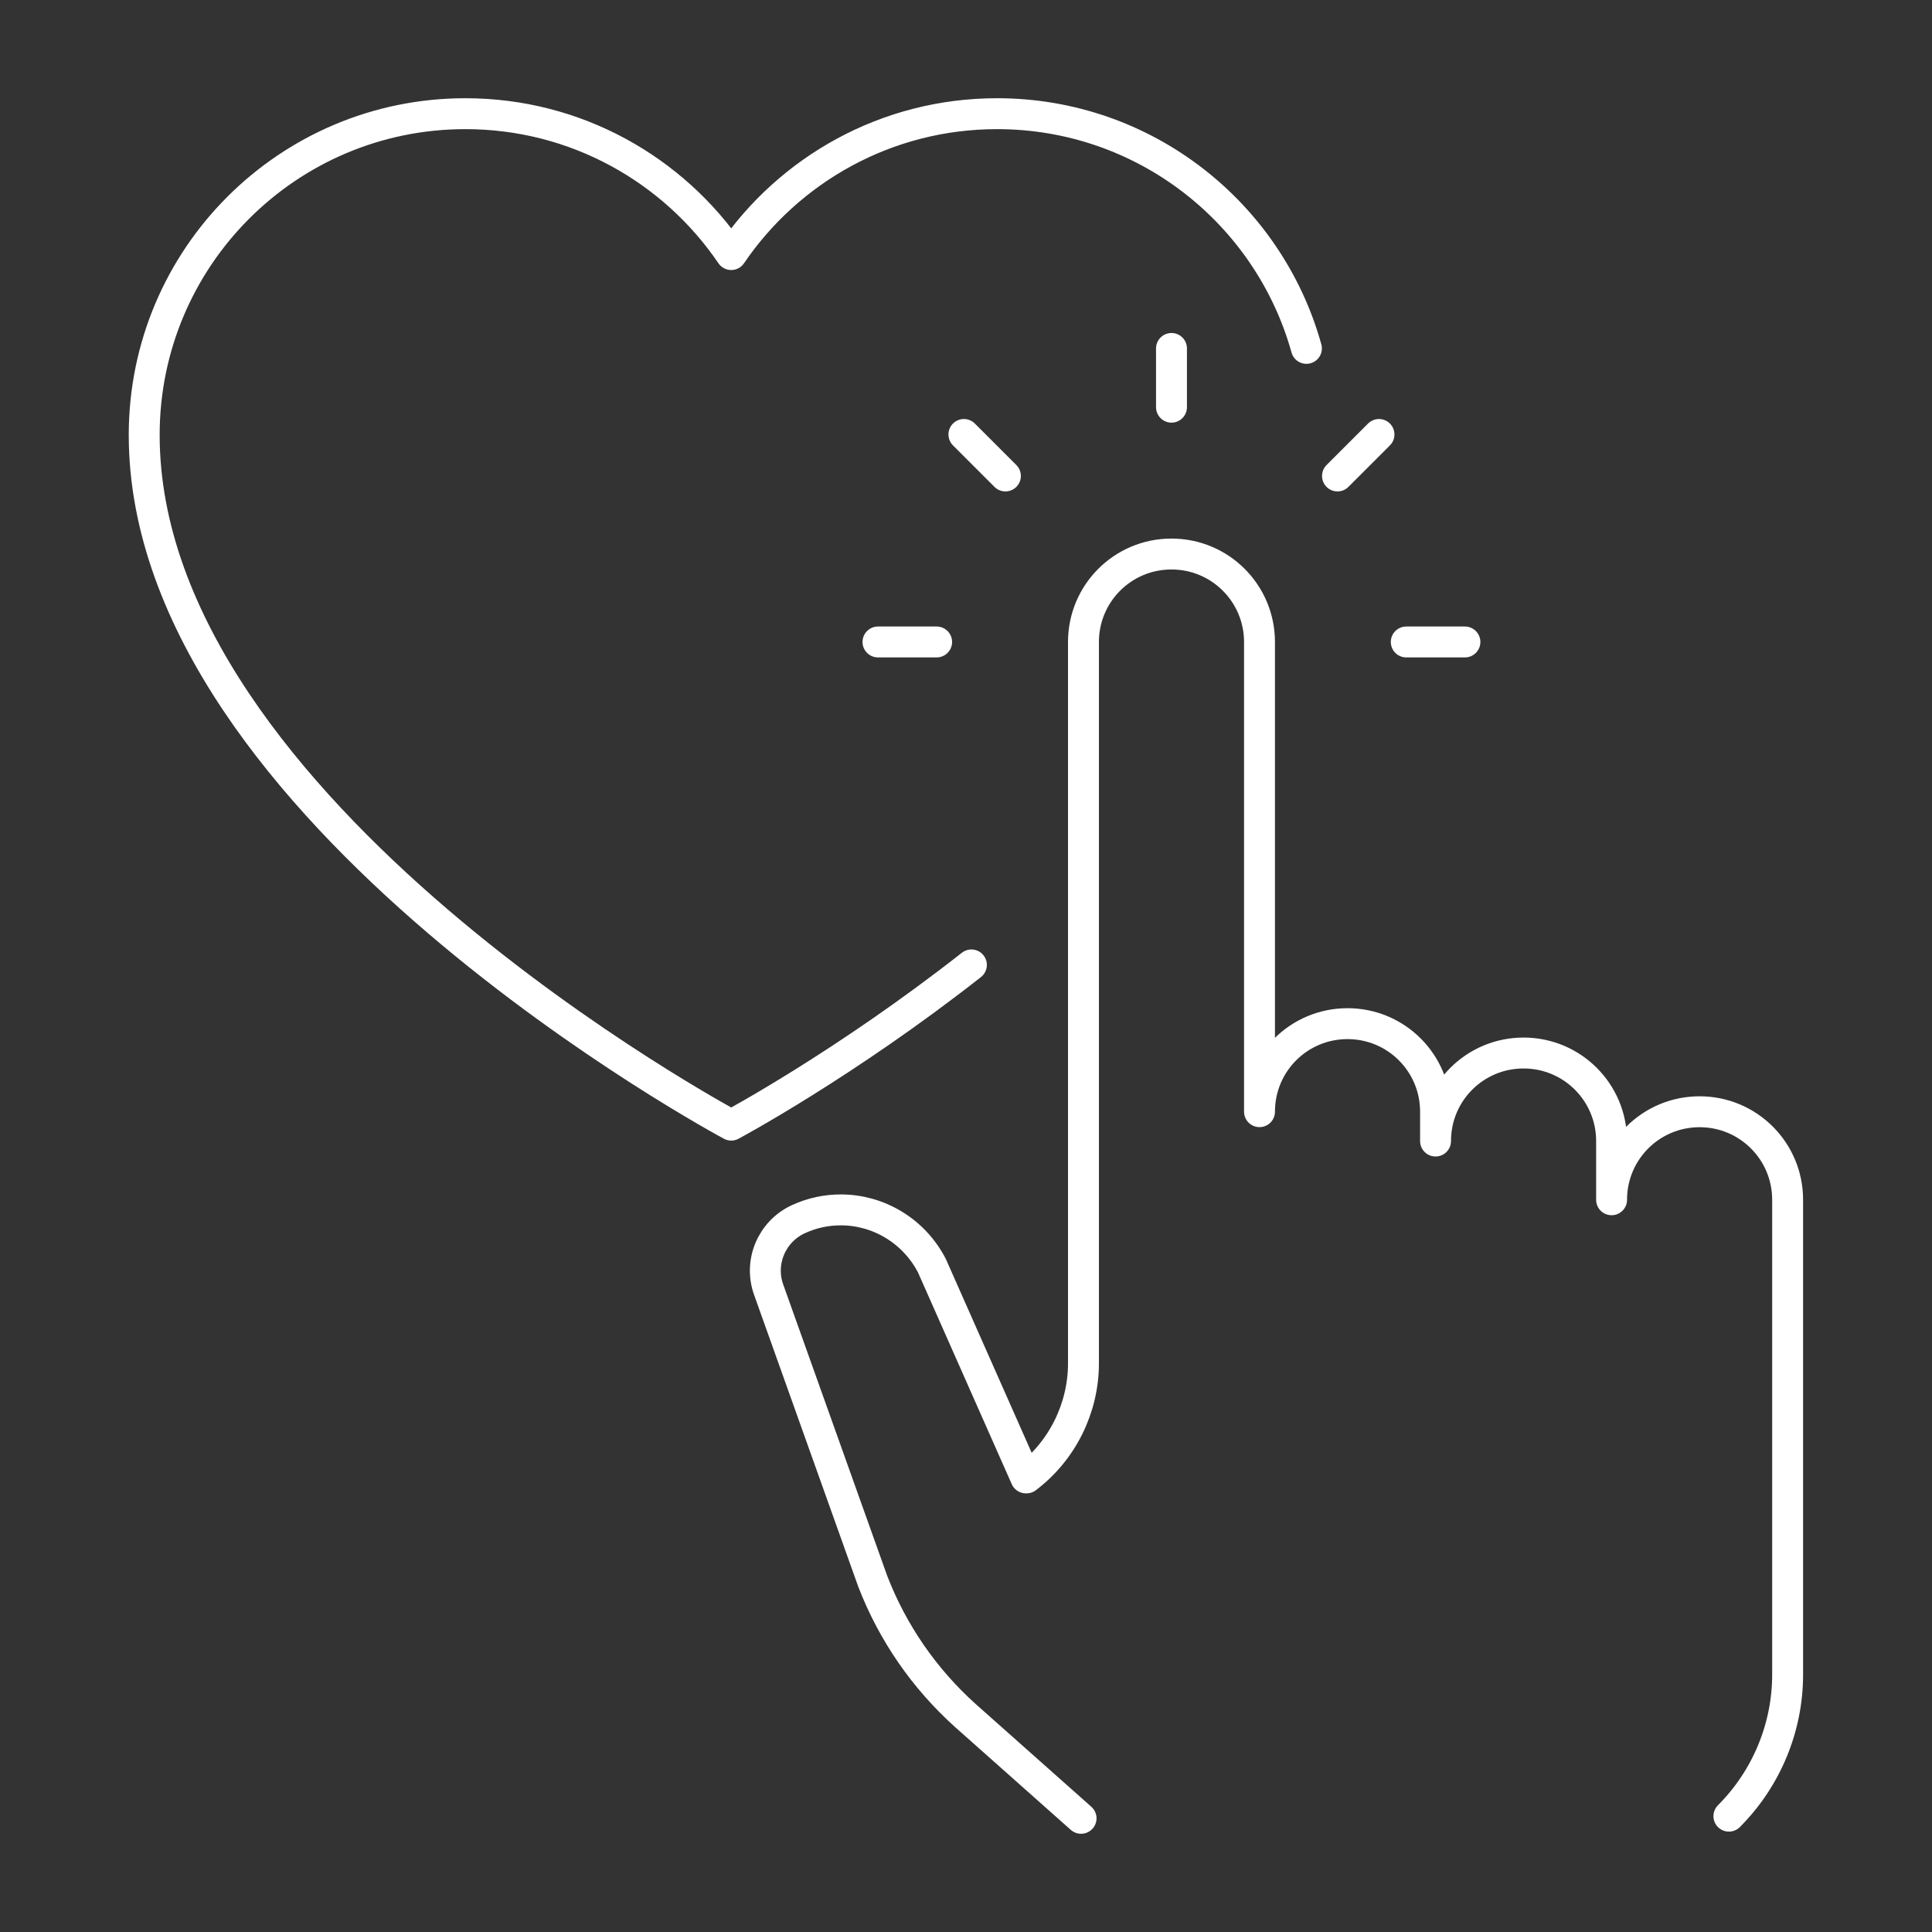 <svg xmlns="http://www.w3.org/2000/svg" id="Layer_1" data-name="Layer 1" viewBox="0 0 250 250"><rect x="0" y="0" width="250" height="250" fill="#333333" stroke="none"/><defs><style>      .cls-1 {        fill: none;        stroke: #fff;        stroke-linecap: round;        stroke-linejoin: round;        stroke-width: 4px;      }    </style></defs><g id="Click_hand_heart_love_rating_recognition" data-name="Click, hand, heart, love, rating, recognition"><g><path class="cls-1" d="M169.05,45.08c-4.88-17.52-20.95-30.37-40.03-30.37-14.31,0-26.92,7.23-34.4,18.23-7.48-11-20.09-18.23-34.4-18.23-22.96,0-41.56,18.6-41.56,41.57,0,48.72,75.96,89.31,75.96,89.31,0,0,14.65-7.83,31.08-20.73"></path><line class="cls-1" x1="130.1" y1="61.59" x2="124.73" y2="56.22"></line><line class="cls-1" x1="151.59" y1="52.69" x2="151.59" y2="45.09"></line><line class="cls-1" x1="173.07" y1="61.59" x2="178.44" y2="56.22"></line><line class="cls-1" x1="181.97" y1="83.07" x2="189.56" y2="83.07"></line><line class="cls-1" x1="113.61" y1="83.07" x2="121.2" y2="83.07"></line><path class="cls-1" d="M139.89,235.29l-14.96-13.29c-5.32-4.78-9.42-10.71-12-17.39l-13.46-37.71c-1.29-3.57.38-7.52,3.8-9.12,1.82-.84,3.65-1.22,5.55-1.22,4.78,0,9.41,2.66,11.77,7.22l12.16,27.46h.08c4.63-3.49,7.37-9.04,7.37-14.81v-93.35c0-6.31,5.09-11.39,11.39-11.39s11.39,5.09,11.39,11.39v60.77c0-6.31,5.09-11.39,11.39-11.39s11.39,5.09,11.39,11.39v3.8c0-6.31,5.09-11.39,11.39-11.39s11.39,5.09,11.39,11.39v7.6c0-6.31,5.09-11.39,11.39-11.39s11.39,5.09,11.39,11.39v61.45c0,6.84-2.74,13.45-7.6,18.31"></path></g></g></svg>